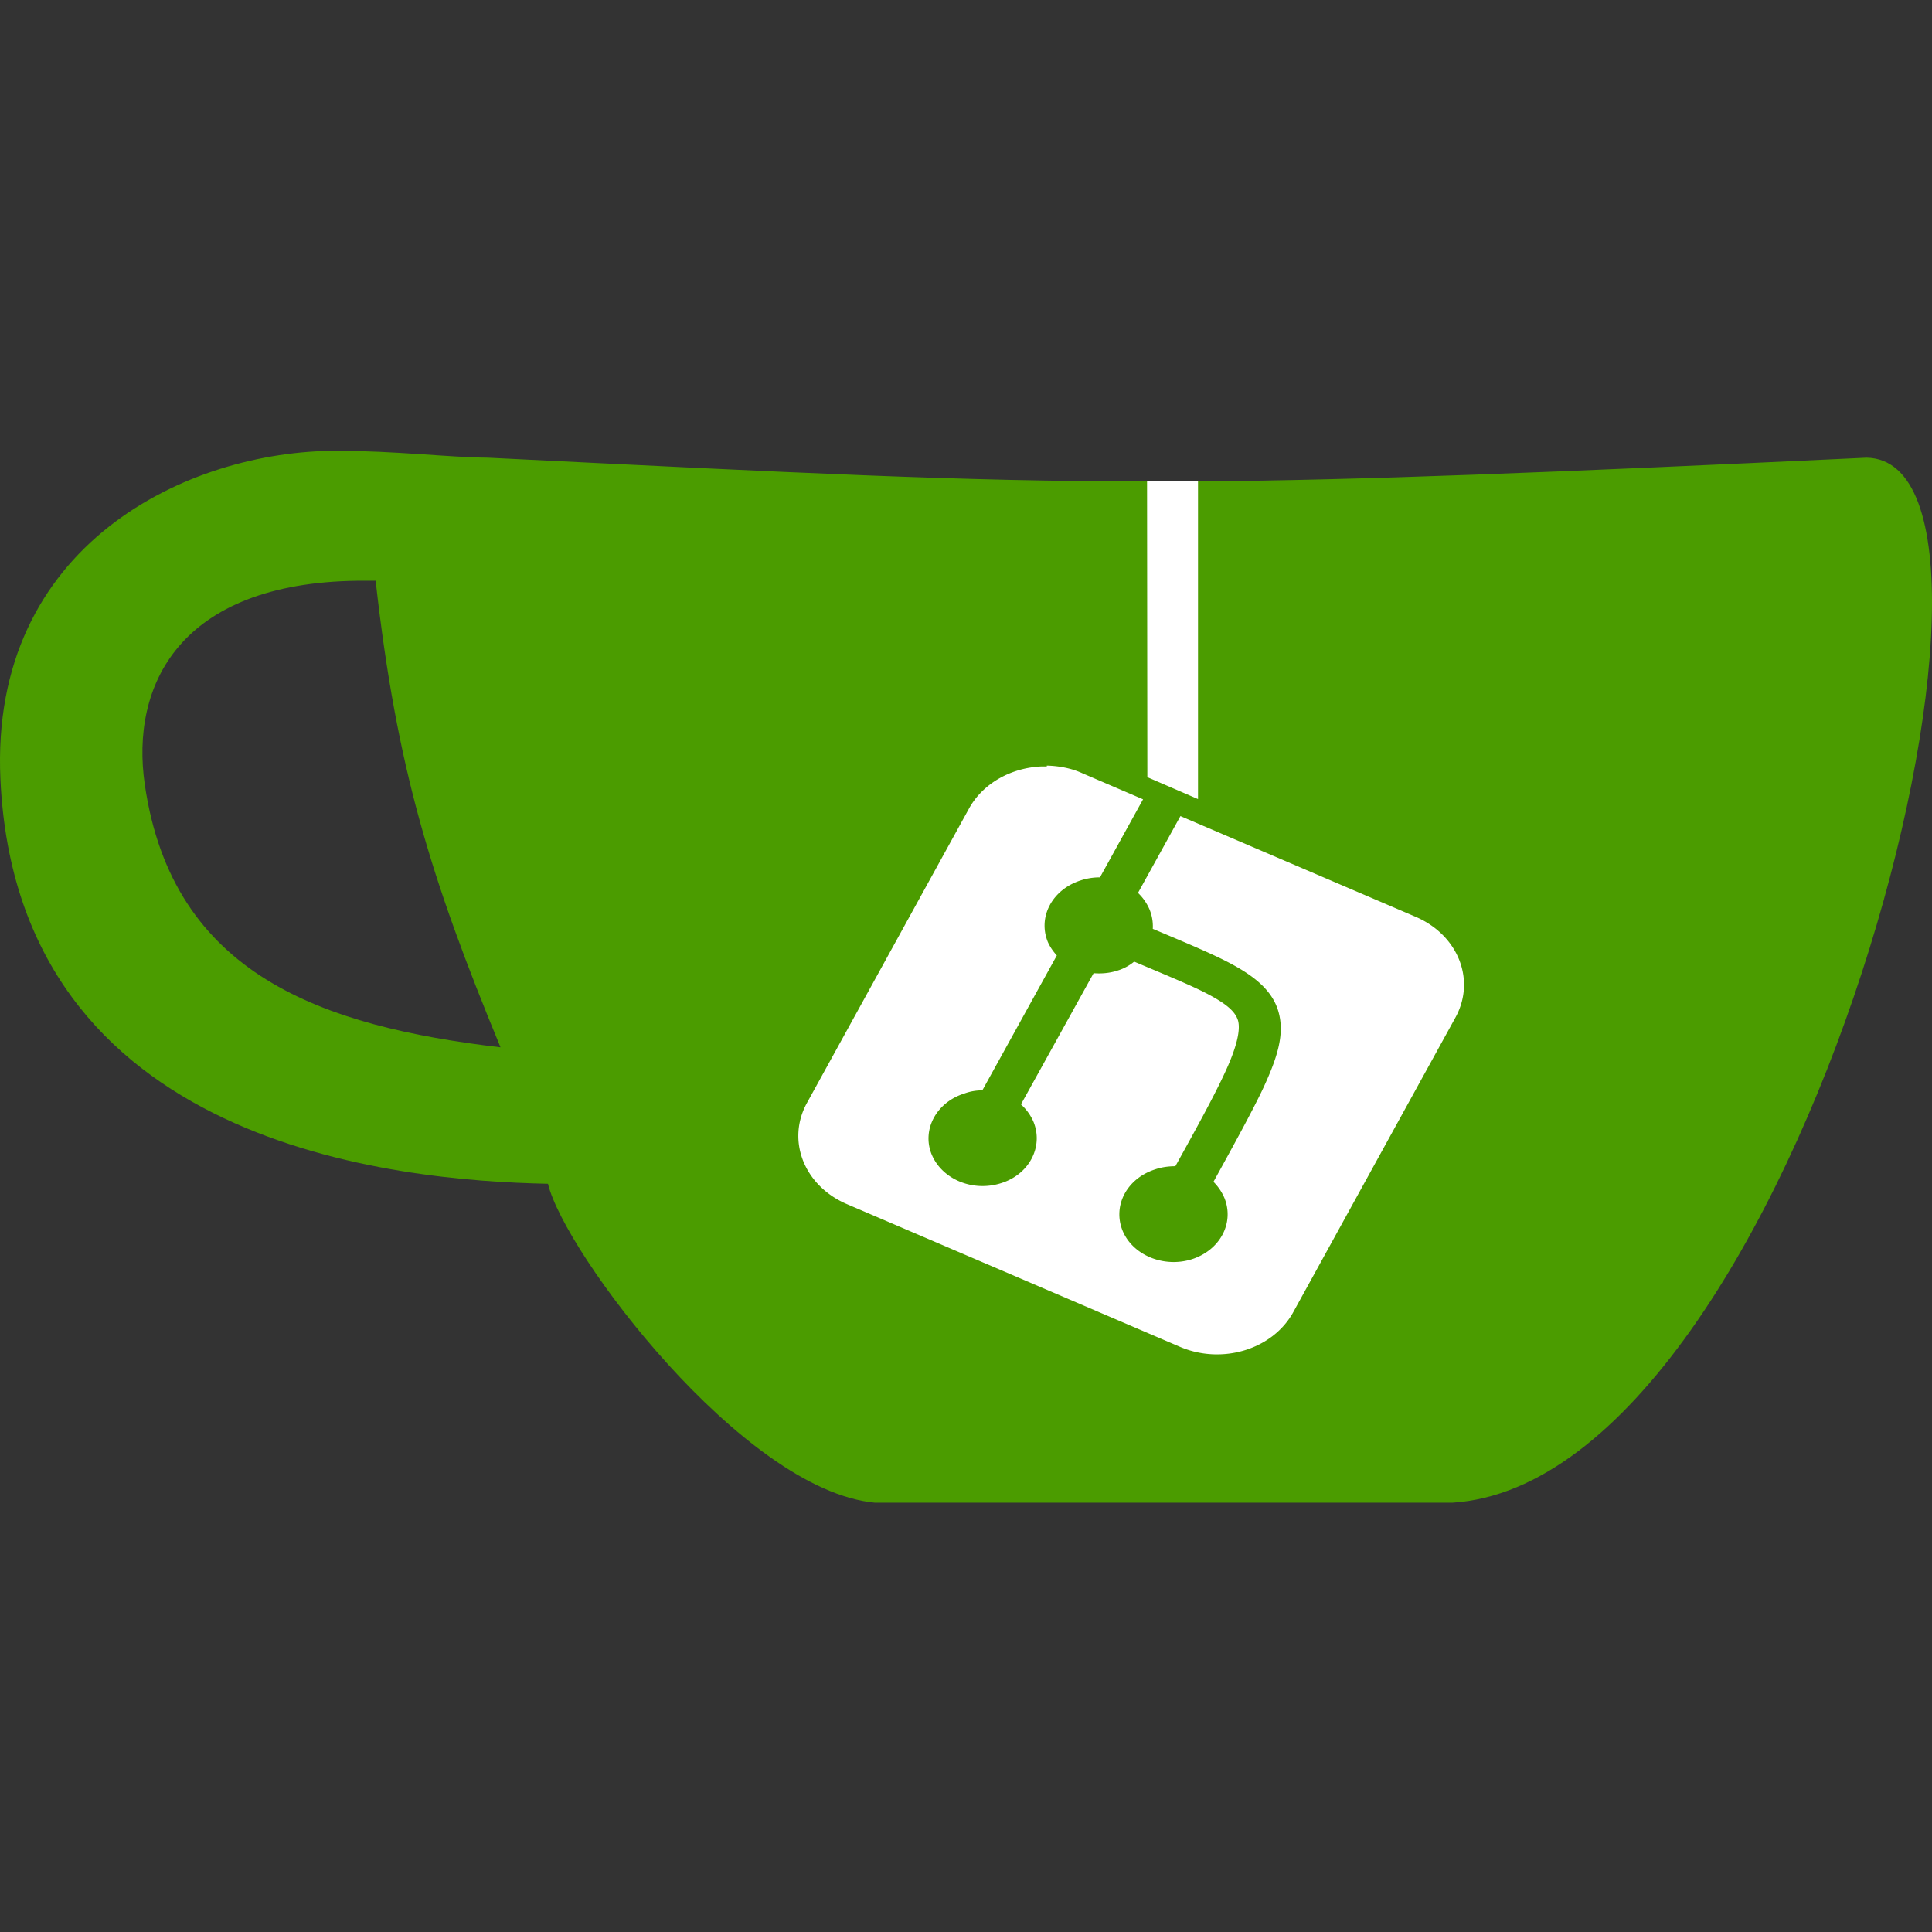 <svg viewBox="0 0 90 90" xmlns="http://www.w3.org/2000/svg"><rect x="0" y="0" width="90" height="90" fill="#333333" stroke="none"/><g fill="none"><path d="M15.696 21C8.766 20.986-.492 25.35.02 36.305.81 53.413 18.464 55 25.527 55.145c.763 3.201 9.069 14.271 15.22 14.855h26.928c16.146-1.061 28.23-48.506 19.28-48.679-14.827.699-23.617 1.048-31.147 1.106h-2.374c-8.644 0-16.261-.393-30.708-1.106-1.817-.014-4.338-.321-7.032-.321h.002Zm.968 6.053h.835c.982 8.774 2.58 13.894 5.817 21.735-8.264-.975-15.279-3.347-16.57-12.235-.675-4.598 1.584-9.4 9.918-9.5Z" fill="#4B9C00"/><path d="M48.764 35.665c.557.014 1.142.117 1.671.363l2.813 1.207-2.008 3.637a2.79 2.79 0 0 0-.909.145c-1.305.422-1.991 1.687-1.524 2.852.1.232.25.45.424.64l-3.47 6.284a2.38 2.38 0 0 0-.836.146c-1.305.407-1.992 1.687-1.525 2.838.484 1.164 1.919 1.76 3.238 1.338 1.305-.408 1.977-1.688 1.508-2.852a2.33 2.33 0 0 0-.586-.816l3.384-6.112c.366.028.732 0 1.1-.117a2.27 2.27 0 0 0 .79-.422c1.306.553 2.375.989 3.151 1.369 1.142.567 1.553.947 1.685 1.369.118.407-.014 1.192-.675 2.575-.484 1.033-1.289 2.503-2.242 4.218-.324 0-.644.045-.937.145-1.319.422-1.991 1.687-1.524 2.852.47 1.148 1.918 1.746 3.223 1.338 1.32-.422 1.992-1.687 1.525-2.852a2.406 2.406 0 0 0-.512-.757c.937-1.701 1.744-3.17 2.27-4.262.703-1.498 1.069-2.62.748-3.696-.32-1.075-1.32-1.774-2.622-2.416-.863-.422-1.949-.874-3.223-1.41a2.06 2.06 0 0 0-.146-.89 2.35 2.35 0 0 0-.543-.784l1.977-3.578 10.973 4.698c1.978.858 2.799 2.953 1.831 4.698L60.25 61.117c-.953 1.746-3.325 2.472-5.302 1.615l-15.516-6.648c-1.977-.858-2.799-2.953-1.845-4.698l7.544-13.704c.658-1.207 1.992-1.922 3.398-1.978h.234l.002-.04Zm4.67-13.238h2.374v14.797l-2.36-1.02z" fill="#FFF"/></g></svg>
